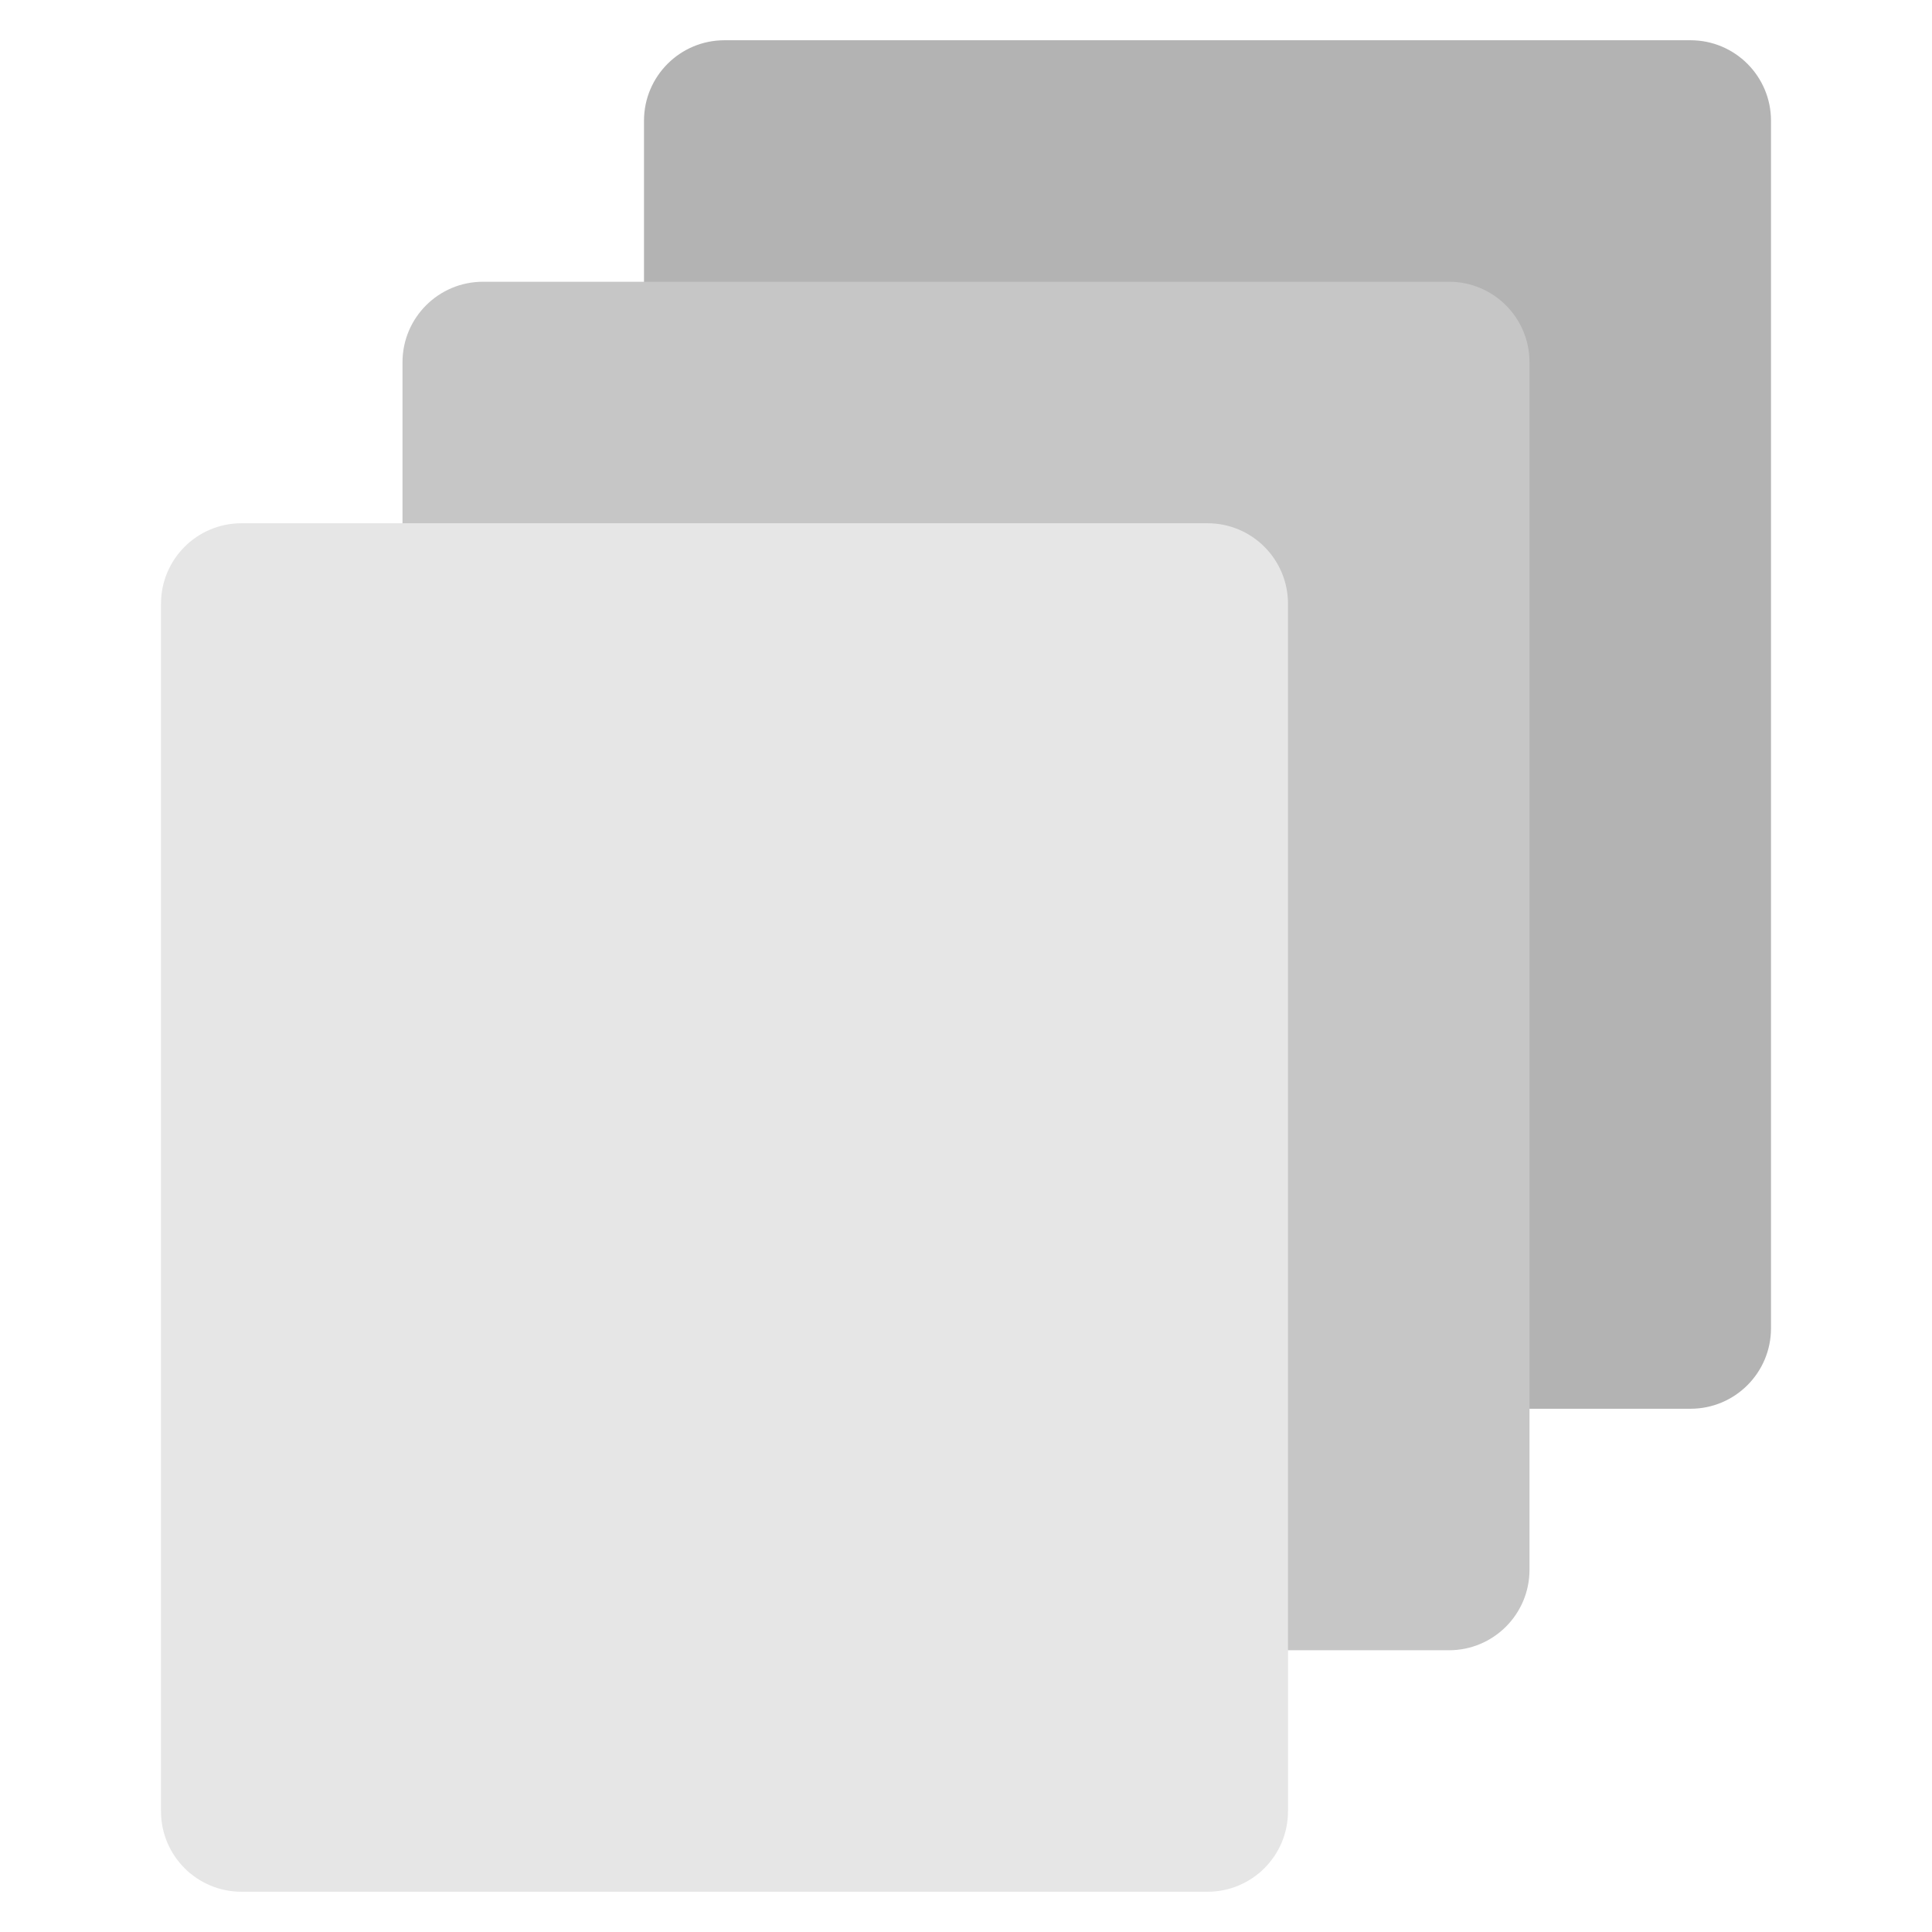 <svg xmlns="http://www.w3.org/2000/svg" viewBox="0 0 48 48" width="48" height="48"><g class="nc-icon-wrapper"><path fill="#B3B3B3" d="M42,35H18c-1.105,0-2-0.895-2-2V3c0-1.105,0.895-2,2-2h24c1.105,0,2,0.895,2,2v30C44,34.105,43.105,35,42,35 z"></path> <path fill="#C6C6C6" d="M36,41H12c-1.105,0-2-0.895-2-2V9c0-1.105,0.895-2,2-2h24c1.105,0,2,0.895,2,2v30C38,40.105,37.105,41,36,41 z"></path> <path fill="#E6E6E6" d="M30,47H6c-1.105,0-2-0.895-2-2V15c0-1.105,0.895-2,2-2h24c1.105,0,2,0.895,2,2v30C32,46.105,31.105,47,30,47 z"></path></g></svg>
